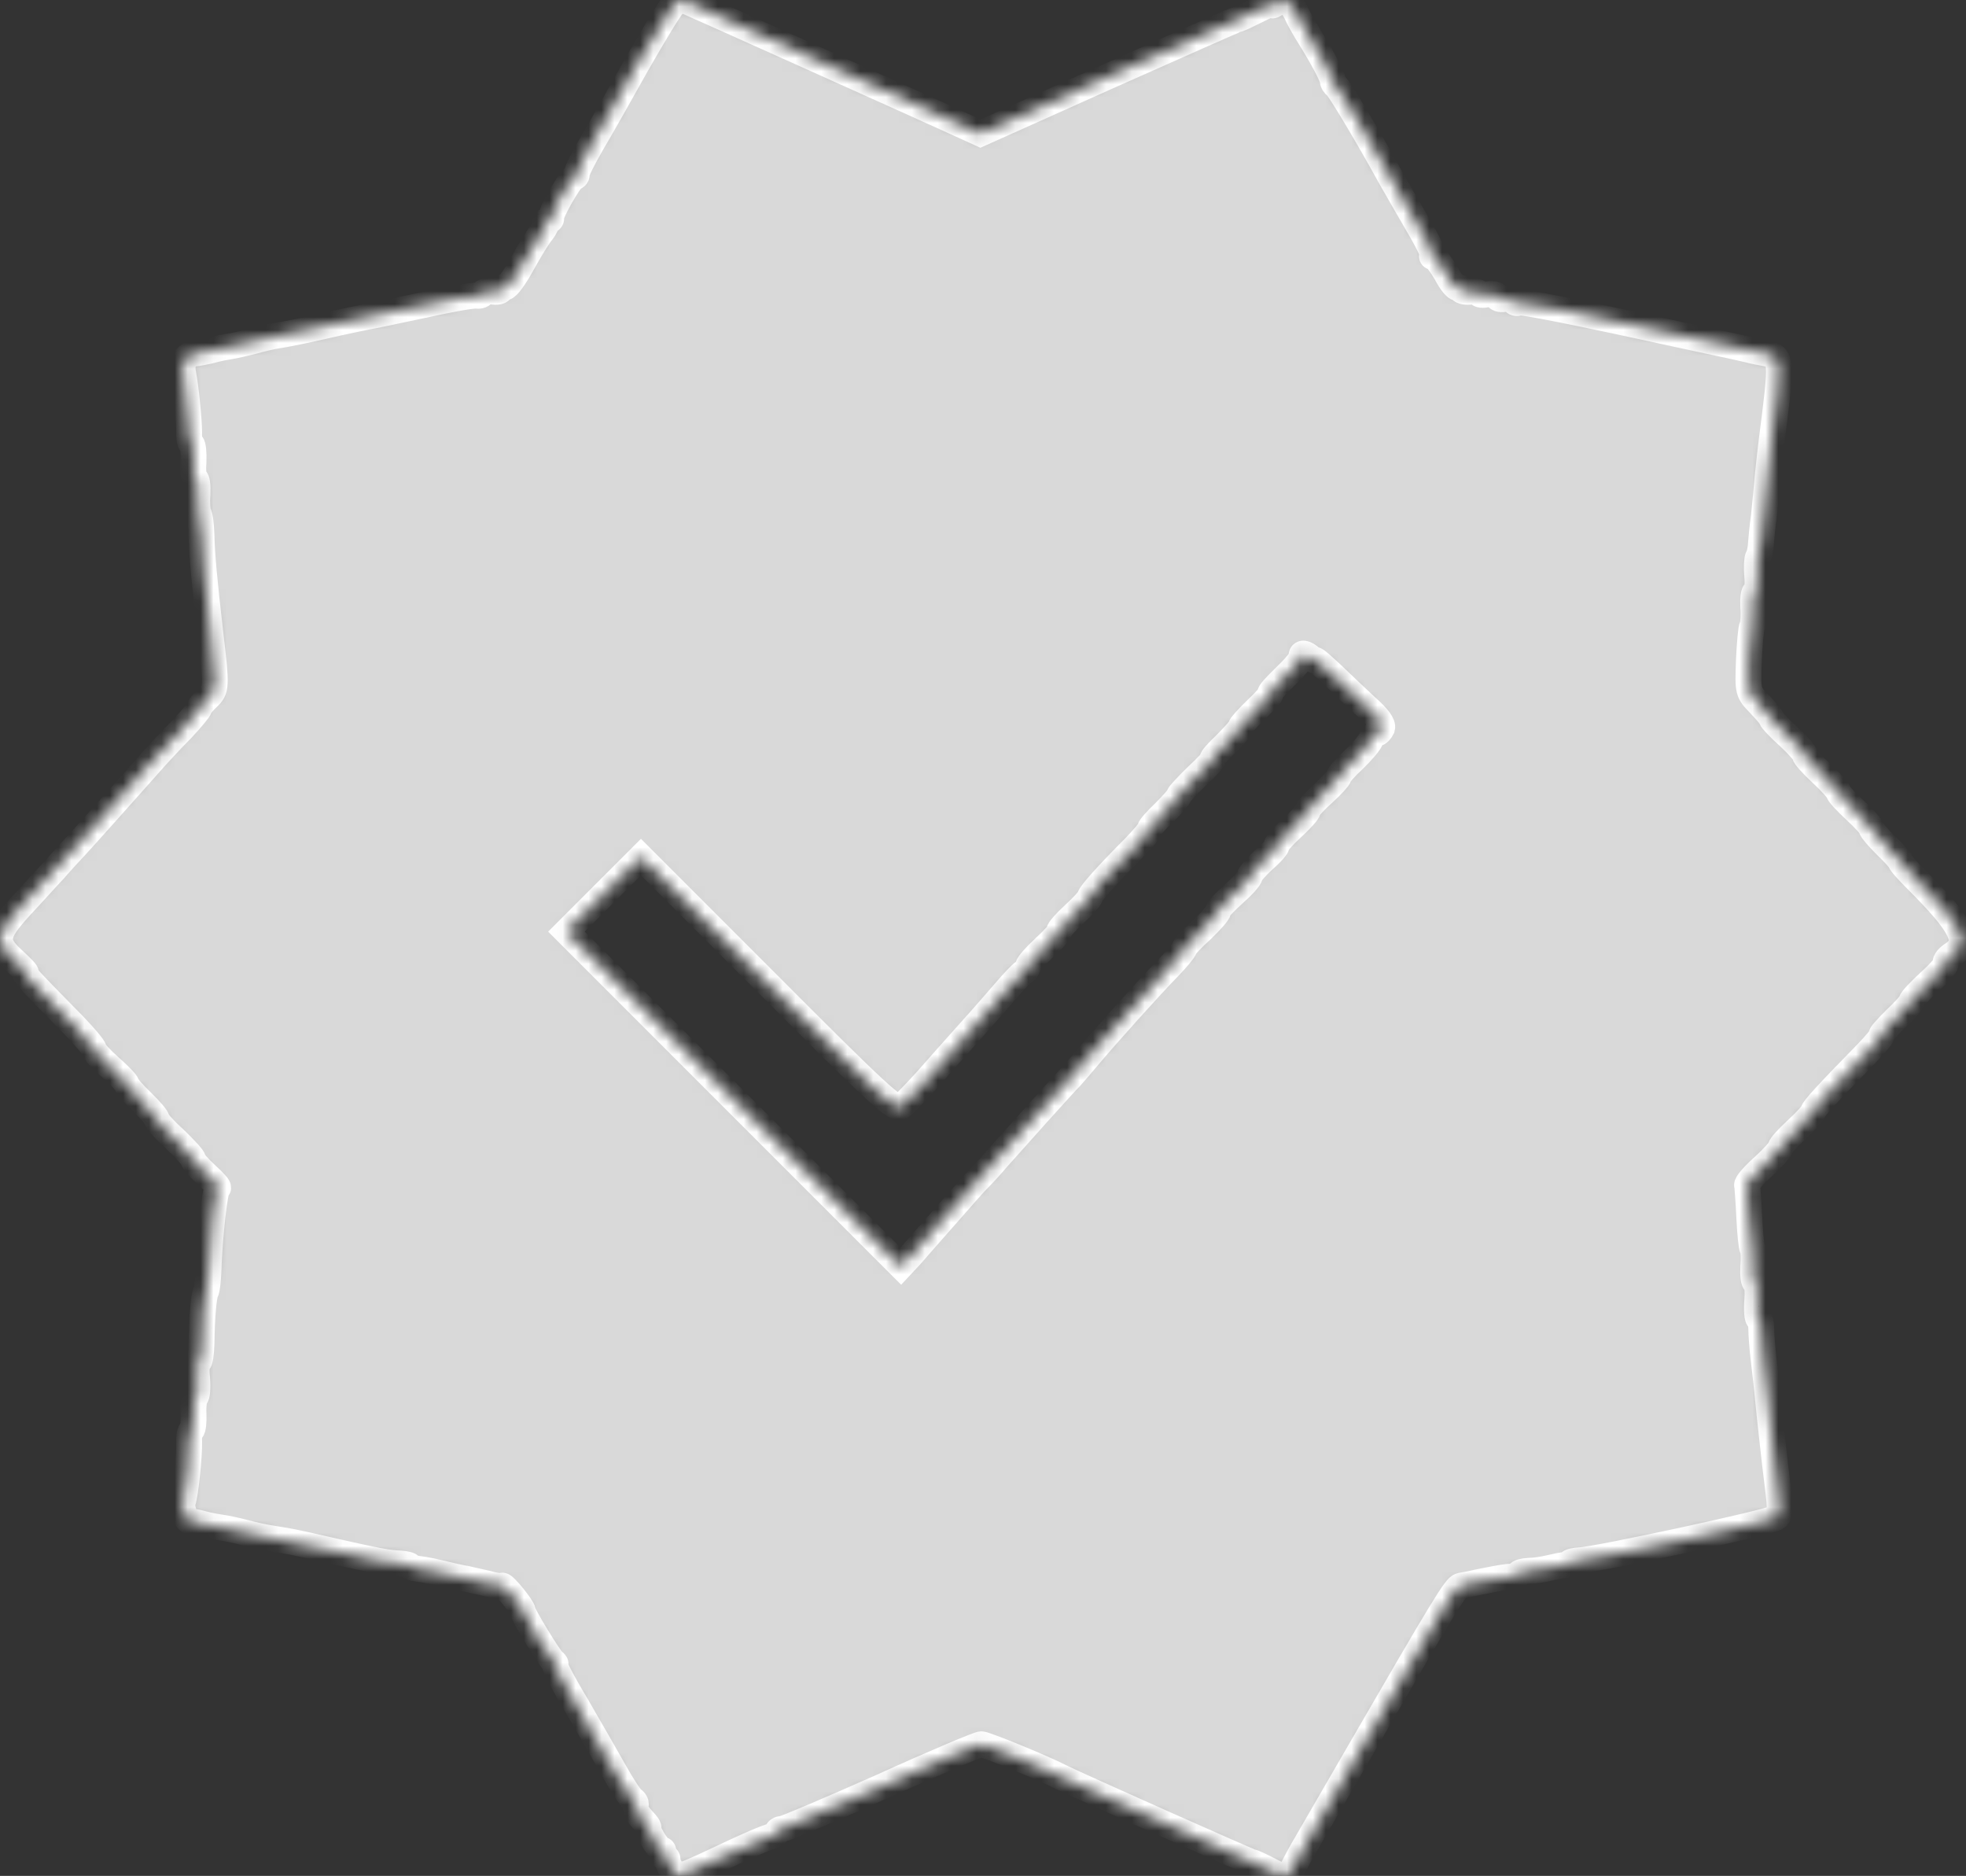 <svg width="152" height="145" viewBox="0 0 152 145" fill="none" xmlns="http://www.w3.org/2000/svg">
<rect x="0" y="0" width="152" height="145" fill="#333333" stroke="none"/>
<mask id="path-1-inside-1_2344_52" fill="white">
<path d="M52.028 0.404C51.747 0.685 50.538 2.681 49.302 4.845C48.093 7.008 46.52 9.791 45.789 11.027C45.086 12.236 44.524 13.36 44.581 13.472C44.609 13.585 44.524 13.697 44.412 13.697C44.131 13.697 42.501 16.536 42.613 16.845C42.641 16.985 42.529 17.07 42.332 17.07C42.164 17.07 42.079 17.154 42.192 17.238C42.276 17.323 42.136 17.632 41.911 17.913C41.658 18.194 40.983 19.29 40.393 20.358C39.831 21.398 39.213 22.241 39.044 22.212C38.876 22.156 38.735 22.241 38.735 22.381C38.735 22.522 38.426 22.606 38.032 22.522C37.639 22.465 37.33 22.522 37.33 22.662C37.33 22.803 37.105 22.887 36.852 22.859C36.571 22.803 34.716 23.14 32.693 23.59C30.697 24.011 28.73 24.433 28.337 24.489C27.943 24.573 26.426 24.882 24.964 25.22C23.503 25.557 21.957 25.866 21.536 25.922C21.114 25.978 20.243 26.175 19.569 26.372C18.894 26.54 18.051 26.737 17.657 26.793C17.264 26.849 16.646 26.99 16.252 27.102C15.859 27.187 15.325 27.299 15.044 27.327C14.313 27.412 13.976 28.03 14.173 28.929C14.369 29.941 14.622 32.498 14.622 33.426C14.594 33.847 14.678 34.269 14.819 34.325C14.931 34.409 14.988 35.028 14.96 35.73C14.903 36.461 14.988 37.023 15.1 37.023C15.241 37.023 15.297 37.557 15.269 38.203C15.213 38.878 15.269 39.524 15.353 39.693C15.465 39.833 15.55 40.592 15.578 41.379C15.606 42.84 15.803 44.976 16.28 49.107C16.758 53.126 16.73 53.295 16.056 53.941C15.69 54.279 15.409 54.644 15.409 54.728C15.409 54.84 14.819 55.543 14.088 56.33C13.329 57.089 12.121 58.382 11.39 59.225C9.789 61.023 6.866 64.311 5.854 65.407C5.461 65.829 4.702 66.644 4.168 67.262C3.606 67.852 2.454 69.145 1.554 70.101C-0.385 72.237 -0.469 72.827 1.076 74.232C1.695 74.794 2.116 75.244 2.004 75.244C1.779 75.244 2.229 75.721 5.685 79.234C6.557 80.134 7.259 80.977 7.259 81.117C7.259 81.258 7.821 81.876 8.524 82.494C9.226 83.113 9.789 83.703 9.789 83.815C9.789 83.928 10.322 84.546 10.997 85.192C11.643 85.811 12.149 86.429 12.121 86.513C12.093 86.626 12.711 87.328 13.526 88.059C14.313 88.818 14.96 89.52 14.931 89.633C14.903 89.717 15.353 90.251 15.971 90.813C16.59 91.375 16.983 91.825 16.843 91.825C16.618 91.825 16.196 95.562 16.112 98.317C16.084 99.019 15.999 99.722 15.915 99.862C15.746 100.171 15.606 101.801 15.578 103.853C15.55 104.64 15.465 105.314 15.325 105.314C15.213 105.314 15.156 105.876 15.241 106.579C15.297 107.282 15.241 107.9 15.128 107.984C15.016 108.068 14.931 108.63 14.96 109.277C14.988 109.895 14.931 110.457 14.819 110.541C14.678 110.626 14.594 111.019 14.622 111.441C14.65 112.537 14.341 115.488 14.145 116.05C13.948 116.528 14.426 117.708 14.791 117.624C14.903 117.595 15.297 117.68 15.69 117.792C16.084 117.905 16.702 118.017 17.095 118.073C17.489 118.129 18.304 118.298 18.922 118.467C19.54 118.635 20.552 118.86 21.17 118.944C22.435 119.141 22.491 119.141 25.807 119.9C29.039 120.631 30.023 120.827 30.95 120.855C31.372 120.884 31.709 120.968 31.709 121.052C31.709 121.136 31.934 121.221 32.215 121.249C32.468 121.277 33.002 121.361 33.395 121.446C35.194 121.867 35.531 121.951 36.065 122.036C36.374 122.12 37.105 122.261 37.667 122.401C38.229 122.57 38.763 122.626 38.819 122.57C38.932 122.429 40.421 124.256 40.421 124.537C40.421 124.818 42.501 128.219 42.782 128.415C42.95 128.528 43.007 128.64 42.894 128.64C42.782 128.64 43.513 130.073 44.552 131.788C45.564 133.53 46.885 135.835 47.503 136.931C48.093 137.999 48.74 138.954 48.88 139.066C49.049 139.151 49.161 139.319 49.161 139.432C49.105 139.91 49.19 140.106 49.695 140.668C50.033 141.006 50.201 141.287 50.117 141.287C50.033 141.287 50.173 141.652 50.454 142.13C50.707 142.579 51.044 142.973 51.185 142.973C51.297 142.973 51.325 143.113 51.241 143.254C51.157 143.422 51.213 143.535 51.353 143.535C51.522 143.535 51.635 143.619 51.606 143.76C51.578 143.872 51.719 144.237 51.944 144.547C52.365 145.249 52.309 145.249 56.721 143.17C57.873 142.636 59.11 142.102 59.475 141.989C59.813 141.905 60.094 141.708 60.094 141.596C60.094 141.483 60.262 141.371 60.459 141.371C60.656 141.371 64.112 139.91 68.159 138.111C72.178 136.284 75.663 134.823 75.86 134.823C76.197 134.823 80.722 136.678 82.07 137.38C82.998 137.858 96.487 143.872 96.769 143.928C96.937 143.956 97.584 144.266 98.23 144.603C99.41 145.221 99.607 145.165 100.113 144.097C100.225 143.872 100.647 143.085 101.068 142.383C101.49 141.652 103.204 138.701 104.89 135.778C111.691 124.031 112.535 122.654 112.928 122.57C113.153 122.542 113.743 122.429 114.193 122.317C115.879 121.98 116.441 121.867 116.947 121.867C117.2 121.867 117.425 121.755 117.425 121.642C117.425 121.53 117.762 121.446 118.211 121.418C118.633 121.418 119.364 121.305 119.813 121.193C120.291 121.08 120.825 120.968 121.022 120.968C121.19 120.968 121.359 120.884 121.359 120.799C121.359 120.715 121.696 120.631 122.146 120.603C123.382 120.574 136.928 117.652 137.322 117.314C137.715 117.005 137.687 116.78 137.237 113.183C137.125 112.171 136.872 110.008 136.675 107.984C136.619 107.366 136.479 106.101 136.366 105.174C136.254 104.246 136.17 103.15 136.17 102.701C136.17 102.279 136.085 101.942 135.973 101.942C135.86 101.942 135.804 101.295 135.86 100.537C135.917 99.778 135.86 99.132 135.72 99.132C135.579 99.132 135.523 98.597 135.551 97.923C135.607 97.277 135.579 96.63 135.495 96.518C135.411 96.406 135.298 95.281 135.242 94.045C135.186 92.836 135.102 91.74 135.074 91.628C135.017 91.487 135.579 90.841 136.338 90.166C137.069 89.492 137.659 88.846 137.659 88.705C137.659 88.565 138.221 87.946 138.924 87.3C139.626 86.654 140.188 86.035 140.188 85.923C140.188 85.726 141.284 84.518 144.235 81.511C145.022 80.696 145.584 80.021 145.472 80.021C145.359 80.021 145.837 79.487 146.512 78.813C147.214 78.166 147.776 77.52 147.776 77.408C147.776 77.267 148.423 76.593 149.181 75.89C149.968 75.187 150.53 74.541 150.446 74.4C150.362 74.288 150.615 73.979 151.008 73.726C152.357 72.827 151.711 71.534 148.17 67.993C147.495 67.318 146.933 66.7 146.933 66.588C146.933 66.503 146.427 65.941 145.809 65.351C145.191 64.733 144.685 64.143 144.685 64.03C144.685 63.89 144.123 63.272 143.42 62.625C142.718 61.979 142.156 61.361 142.156 61.248C142.156 61.136 141.565 60.461 140.835 59.787C140.076 59.084 139.514 58.438 139.542 58.353C139.57 58.241 139.008 57.595 138.277 56.92C137.547 56.274 136.956 55.627 136.956 55.543C136.956 55.431 136.535 54.953 136.029 54.419C135.13 53.492 135.13 53.464 135.214 51.075C135.27 49.754 135.383 48.545 135.467 48.405C135.551 48.236 135.607 47.59 135.551 46.915C135.523 46.269 135.579 45.735 135.72 45.735C135.86 45.735 135.917 45.201 135.86 44.527C135.804 43.88 135.832 43.206 135.917 43.065C136.029 42.897 136.113 42.475 136.141 42.082C136.17 41.688 136.254 40.733 136.366 39.974C136.451 39.187 136.591 37.754 136.675 36.742C136.788 35.73 136.9 34.606 136.956 34.213C137.8 27.665 137.8 27.552 136.451 27.299C136.113 27.243 135.523 27.131 135.13 27.018C134.287 26.821 134.146 26.793 130.212 25.95C121.5 24.039 117.621 23.28 117.396 23.393C117.284 23.477 117.115 23.421 117.003 23.28C116.919 23.14 116.61 23.056 116.3 23.112C115.991 23.168 115.738 23.084 115.738 22.915C115.738 22.746 115.429 22.69 115.036 22.746C114.642 22.831 114.333 22.803 114.333 22.662C114.333 22.55 114.024 22.494 113.631 22.55C113.237 22.578 112.928 22.494 112.928 22.353C112.928 22.212 112.816 22.156 112.703 22.241C112.591 22.325 112.169 21.819 111.804 21.116C111.41 20.442 110.989 19.88 110.848 19.88C110.708 19.88 110.652 19.796 110.764 19.711C110.848 19.627 110.343 18.587 109.64 17.407C108.937 16.198 107.982 14.54 107.504 13.697C105.79 10.578 103.541 6.812 103.289 6.643C103.148 6.559 103.036 6.362 103.036 6.222C103.036 5.941 102.277 4.507 101.265 2.877C100.872 2.259 100.45 1.5 100.31 1.191C99.888 0.207 99.214 -0.214 98.736 0.207C98.511 0.404 98.314 0.489 98.314 0.376C98.314 0.264 97.78 0.489 97.134 0.826C96.459 1.163 95.813 1.472 95.644 1.5C95.504 1.528 90.951 3.552 85.583 5.941L75.803 10.325L74.201 9.594C72.487 8.807 53.433 0.236 52.871 0.011C52.702 -0.045 52.309 0.123 52.028 0.404ZM101.349 50.85C101.546 51.047 101.687 51.103 101.687 51.019C101.687 50.934 102.277 51.468 103.036 52.171C103.766 52.873 104.947 53.997 105.677 54.672C106.549 55.431 106.942 55.993 106.858 56.274C106.745 56.499 106.577 56.695 106.436 56.695C106.296 56.695 106.099 56.892 105.986 57.145C105.902 57.398 105.312 58.1 104.666 58.719C104.019 59.309 103.513 59.899 103.513 60.012C103.513 60.124 102.979 60.714 102.333 61.304C101.659 61.895 101.125 62.485 101.125 62.625C101.125 62.766 100.563 63.384 99.86 64.03C99.157 64.677 98.651 65.267 98.708 65.323C98.764 65.407 98.342 65.913 97.724 66.447C97.134 66.981 96.628 67.571 96.628 67.712C96.628 67.88 96.066 68.499 95.363 69.117C94.689 69.735 94.127 70.297 94.183 70.41C94.211 70.522 93.649 71.169 92.918 71.871C92.16 72.546 91.569 73.192 91.569 73.305C91.569 73.417 91.035 74.063 90.389 74.738C88.9 76.255 85.527 80.021 84.178 81.623C83.644 82.269 83.026 82.972 82.829 83.197C82.267 83.759 78.361 88.115 77.068 89.576C76.478 90.279 75.832 90.953 75.663 91.122C75.494 91.263 74.426 92.471 73.274 93.792C72.122 95.085 70.857 96.546 70.436 97.024L69.649 97.867L56.721 84.939L43.794 72.012L46.688 69.117L49.555 66.251L59.363 76.059C67.85 84.574 69.227 85.839 69.649 85.558C69.902 85.361 70.773 84.462 71.616 83.534C72.431 82.607 73.949 80.892 74.988 79.74C76.028 78.588 77.293 77.126 77.827 76.508C78.361 75.89 78.951 75.272 79.12 75.159C79.316 75.047 79.485 74.822 79.485 74.681C79.485 74.541 80.047 73.895 80.75 73.248C81.452 72.602 81.986 72.012 81.902 71.956C81.846 71.899 82.352 71.309 83.026 70.691C83.701 70.073 84.263 69.454 84.263 69.342C84.263 69.117 85.64 67.571 87.719 65.492C88.366 64.817 88.9 64.199 88.9 64.087C88.9 63.946 89.406 63.384 90.024 62.794C90.642 62.175 91.148 61.614 91.148 61.501C91.148 61.417 91.794 60.714 92.553 59.983C93.34 59.253 93.874 58.663 93.761 58.663C93.649 58.663 94.099 58.157 94.745 57.538C95.391 56.892 95.925 56.302 95.925 56.19C95.925 56.077 96.487 55.459 97.19 54.784C97.865 54.138 98.342 53.604 98.23 53.604C98.089 53.604 98.623 53.014 99.354 52.311C100.085 51.609 100.675 50.906 100.647 50.766C100.534 50.4 100.956 50.456 101.349 50.85Z"/>
</mask>
<path d="M52.028 0.404C51.747 0.685 50.538 2.681 49.302 4.845C48.093 7.008 46.52 9.791 45.789 11.027C45.086 12.236 44.524 13.36 44.581 13.472C44.609 13.585 44.524 13.697 44.412 13.697C44.131 13.697 42.501 16.536 42.613 16.845C42.641 16.985 42.529 17.07 42.332 17.07C42.164 17.07 42.079 17.154 42.192 17.238C42.276 17.323 42.136 17.632 41.911 17.913C41.658 18.194 40.983 19.29 40.393 20.358C39.831 21.398 39.213 22.241 39.044 22.212C38.876 22.156 38.735 22.241 38.735 22.381C38.735 22.522 38.426 22.606 38.032 22.522C37.639 22.465 37.33 22.522 37.33 22.662C37.33 22.803 37.105 22.887 36.852 22.859C36.571 22.803 34.716 23.14 32.693 23.59C30.697 24.011 28.73 24.433 28.337 24.489C27.943 24.573 26.426 24.882 24.964 25.22C23.503 25.557 21.957 25.866 21.536 25.922C21.114 25.978 20.243 26.175 19.569 26.372C18.894 26.54 18.051 26.737 17.657 26.793C17.264 26.849 16.646 26.99 16.252 27.102C15.859 27.187 15.325 27.299 15.044 27.327C14.313 27.412 13.976 28.03 14.173 28.929C14.369 29.941 14.622 32.498 14.622 33.426C14.594 33.847 14.678 34.269 14.819 34.325C14.931 34.409 14.988 35.028 14.96 35.73C14.903 36.461 14.988 37.023 15.1 37.023C15.241 37.023 15.297 37.557 15.269 38.203C15.213 38.878 15.269 39.524 15.353 39.693C15.465 39.833 15.55 40.592 15.578 41.379C15.606 42.84 15.803 44.976 16.28 49.107C16.758 53.126 16.73 53.295 16.056 53.941C15.69 54.279 15.409 54.644 15.409 54.728C15.409 54.84 14.819 55.543 14.088 56.33C13.329 57.089 12.121 58.382 11.39 59.225C9.789 61.023 6.866 64.311 5.854 65.407C5.461 65.829 4.702 66.644 4.168 67.262C3.606 67.852 2.454 69.145 1.554 70.101C-0.385 72.237 -0.469 72.827 1.076 74.232C1.695 74.794 2.116 75.244 2.004 75.244C1.779 75.244 2.229 75.721 5.685 79.234C6.557 80.134 7.259 80.977 7.259 81.117C7.259 81.258 7.821 81.876 8.524 82.494C9.226 83.113 9.789 83.703 9.789 83.815C9.789 83.928 10.322 84.546 10.997 85.192C11.643 85.811 12.149 86.429 12.121 86.513C12.093 86.626 12.711 87.328 13.526 88.059C14.313 88.818 14.96 89.52 14.931 89.633C14.903 89.717 15.353 90.251 15.971 90.813C16.59 91.375 16.983 91.825 16.843 91.825C16.618 91.825 16.196 95.562 16.112 98.317C16.084 99.019 15.999 99.722 15.915 99.862C15.746 100.171 15.606 101.801 15.578 103.853C15.55 104.64 15.465 105.314 15.325 105.314C15.213 105.314 15.156 105.876 15.241 106.579C15.297 107.282 15.241 107.9 15.128 107.984C15.016 108.068 14.931 108.63 14.96 109.277C14.988 109.895 14.931 110.457 14.819 110.541C14.678 110.626 14.594 111.019 14.622 111.441C14.65 112.537 14.341 115.488 14.145 116.05C13.948 116.528 14.426 117.708 14.791 117.624C14.903 117.595 15.297 117.68 15.69 117.792C16.084 117.905 16.702 118.017 17.095 118.073C17.489 118.129 18.304 118.298 18.922 118.467C19.54 118.635 20.552 118.86 21.17 118.944C22.435 119.141 22.491 119.141 25.807 119.9C29.039 120.631 30.023 120.827 30.95 120.855C31.372 120.884 31.709 120.968 31.709 121.052C31.709 121.136 31.934 121.221 32.215 121.249C32.468 121.277 33.002 121.361 33.395 121.446C35.194 121.867 35.531 121.951 36.065 122.036C36.374 122.12 37.105 122.261 37.667 122.401C38.229 122.57 38.763 122.626 38.819 122.57C38.932 122.429 40.421 124.256 40.421 124.537C40.421 124.818 42.501 128.219 42.782 128.415C42.95 128.528 43.007 128.64 42.894 128.64C42.782 128.64 43.513 130.073 44.552 131.788C45.564 133.53 46.885 135.835 47.503 136.931C48.093 137.999 48.74 138.954 48.88 139.066C49.049 139.151 49.161 139.319 49.161 139.432C49.105 139.91 49.19 140.106 49.695 140.668C50.033 141.006 50.201 141.287 50.117 141.287C50.033 141.287 50.173 141.652 50.454 142.13C50.707 142.579 51.044 142.973 51.185 142.973C51.297 142.973 51.325 143.113 51.241 143.254C51.157 143.422 51.213 143.535 51.353 143.535C51.522 143.535 51.635 143.619 51.606 143.76C51.578 143.872 51.719 144.237 51.944 144.547C52.365 145.249 52.309 145.249 56.721 143.17C57.873 142.636 59.11 142.102 59.475 141.989C59.813 141.905 60.094 141.708 60.094 141.596C60.094 141.483 60.262 141.371 60.459 141.371C60.656 141.371 64.112 139.91 68.159 138.111C72.178 136.284 75.663 134.823 75.86 134.823C76.197 134.823 80.722 136.678 82.07 137.38C82.998 137.858 96.487 143.872 96.769 143.928C96.937 143.956 97.584 144.266 98.23 144.603C99.41 145.221 99.607 145.165 100.113 144.097C100.225 143.872 100.647 143.085 101.068 142.383C101.49 141.652 103.204 138.701 104.89 135.778C111.691 124.031 112.535 122.654 112.928 122.57C113.153 122.542 113.743 122.429 114.193 122.317C115.879 121.98 116.441 121.867 116.947 121.867C117.2 121.867 117.425 121.755 117.425 121.642C117.425 121.53 117.762 121.446 118.211 121.418C118.633 121.418 119.364 121.305 119.813 121.193C120.291 121.08 120.825 120.968 121.022 120.968C121.19 120.968 121.359 120.884 121.359 120.799C121.359 120.715 121.696 120.631 122.146 120.603C123.382 120.574 136.928 117.652 137.322 117.314C137.715 117.005 137.687 116.78 137.237 113.183C137.125 112.171 136.872 110.008 136.675 107.984C136.619 107.366 136.479 106.101 136.366 105.174C136.254 104.246 136.17 103.15 136.17 102.701C136.17 102.279 136.085 101.942 135.973 101.942C135.86 101.942 135.804 101.295 135.86 100.537C135.917 99.778 135.86 99.132 135.72 99.132C135.579 99.132 135.523 98.597 135.551 97.923C135.607 97.277 135.579 96.63 135.495 96.518C135.411 96.406 135.298 95.281 135.242 94.045C135.186 92.836 135.102 91.74 135.074 91.628C135.017 91.487 135.579 90.841 136.338 90.166C137.069 89.492 137.659 88.846 137.659 88.705C137.659 88.565 138.221 87.946 138.924 87.3C139.626 86.654 140.188 86.035 140.188 85.923C140.188 85.726 141.284 84.518 144.235 81.511C145.022 80.696 145.584 80.021 145.472 80.021C145.359 80.021 145.837 79.487 146.512 78.813C147.214 78.166 147.776 77.52 147.776 77.408C147.776 77.267 148.423 76.593 149.181 75.89C149.968 75.187 150.53 74.541 150.446 74.4C150.362 74.288 150.615 73.979 151.008 73.726C152.357 72.827 151.711 71.534 148.17 67.993C147.495 67.318 146.933 66.7 146.933 66.588C146.933 66.503 146.427 65.941 145.809 65.351C145.191 64.733 144.685 64.143 144.685 64.03C144.685 63.89 144.123 63.272 143.42 62.625C142.718 61.979 142.156 61.361 142.156 61.248C142.156 61.136 141.565 60.461 140.835 59.787C140.076 59.084 139.514 58.438 139.542 58.353C139.57 58.241 139.008 57.595 138.277 56.92C137.547 56.274 136.956 55.627 136.956 55.543C136.956 55.431 136.535 54.953 136.029 54.419C135.13 53.492 135.13 53.464 135.214 51.075C135.27 49.754 135.383 48.545 135.467 48.405C135.551 48.236 135.607 47.59 135.551 46.915C135.523 46.269 135.579 45.735 135.72 45.735C135.86 45.735 135.917 45.201 135.86 44.527C135.804 43.88 135.832 43.206 135.917 43.065C136.029 42.897 136.113 42.475 136.141 42.082C136.17 41.688 136.254 40.733 136.366 39.974C136.451 39.187 136.591 37.754 136.675 36.742C136.788 35.73 136.9 34.606 136.956 34.213C137.8 27.665 137.8 27.552 136.451 27.299C136.113 27.243 135.523 27.131 135.13 27.018C134.287 26.821 134.146 26.793 130.212 25.95C121.5 24.039 117.621 23.28 117.396 23.393C117.284 23.477 117.115 23.421 117.003 23.28C116.919 23.14 116.61 23.056 116.3 23.112C115.991 23.168 115.738 23.084 115.738 22.915C115.738 22.746 115.429 22.69 115.036 22.746C114.642 22.831 114.333 22.803 114.333 22.662C114.333 22.55 114.024 22.494 113.631 22.55C113.237 22.578 112.928 22.494 112.928 22.353C112.928 22.212 112.816 22.156 112.703 22.241C112.591 22.325 112.169 21.819 111.804 21.116C111.41 20.442 110.989 19.88 110.848 19.88C110.708 19.88 110.652 19.796 110.764 19.711C110.848 19.627 110.343 18.587 109.64 17.407C108.937 16.198 107.982 14.54 107.504 13.697C105.79 10.578 103.541 6.812 103.289 6.643C103.148 6.559 103.036 6.362 103.036 6.222C103.036 5.941 102.277 4.507 101.265 2.877C100.872 2.259 100.45 1.5 100.31 1.191C99.888 0.207 99.214 -0.214 98.736 0.207C98.511 0.404 98.314 0.489 98.314 0.376C98.314 0.264 97.78 0.489 97.134 0.826C96.459 1.163 95.813 1.472 95.644 1.5C95.504 1.528 90.951 3.552 85.583 5.941L75.803 10.325L74.201 9.594C72.487 8.807 53.433 0.236 52.871 0.011C52.702 -0.045 52.309 0.123 52.028 0.404ZM101.349 50.85C101.546 51.047 101.687 51.103 101.687 51.019C101.687 50.934 102.277 51.468 103.036 52.171C103.766 52.873 104.947 53.997 105.677 54.672C106.549 55.431 106.942 55.993 106.858 56.274C106.745 56.499 106.577 56.695 106.436 56.695C106.296 56.695 106.099 56.892 105.986 57.145C105.902 57.398 105.312 58.1 104.666 58.719C104.019 59.309 103.513 59.899 103.513 60.012C103.513 60.124 102.979 60.714 102.333 61.304C101.659 61.895 101.125 62.485 101.125 62.625C101.125 62.766 100.563 63.384 99.86 64.03C99.157 64.677 98.651 65.267 98.708 65.323C98.764 65.407 98.342 65.913 97.724 66.447C97.134 66.981 96.628 67.571 96.628 67.712C96.628 67.88 96.066 68.499 95.363 69.117C94.689 69.735 94.127 70.297 94.183 70.41C94.211 70.522 93.649 71.169 92.918 71.871C92.16 72.546 91.569 73.192 91.569 73.305C91.569 73.417 91.035 74.063 90.389 74.738C88.9 76.255 85.527 80.021 84.178 81.623C83.644 82.269 83.026 82.972 82.829 83.197C82.267 83.759 78.361 88.115 77.068 89.576C76.478 90.279 75.832 90.953 75.663 91.122C75.494 91.263 74.426 92.471 73.274 93.792C72.122 95.085 70.857 96.546 70.436 97.024L69.649 97.867L56.721 84.939L43.794 72.012L46.688 69.117L49.555 66.251L59.363 76.059C67.85 84.574 69.227 85.839 69.649 85.558C69.902 85.361 70.773 84.462 71.616 83.534C72.431 82.607 73.949 80.892 74.988 79.74C76.028 78.588 77.293 77.126 77.827 76.508C78.361 75.89 78.951 75.272 79.12 75.159C79.316 75.047 79.485 74.822 79.485 74.681C79.485 74.541 80.047 73.895 80.75 73.248C81.452 72.602 81.986 72.012 81.902 71.956C81.846 71.899 82.352 71.309 83.026 70.691C83.701 70.073 84.263 69.454 84.263 69.342C84.263 69.117 85.64 67.571 87.719 65.492C88.366 64.817 88.9 64.199 88.9 64.087C88.9 63.946 89.406 63.384 90.024 62.794C90.642 62.175 91.148 61.614 91.148 61.501C91.148 61.417 91.794 60.714 92.553 59.983C93.34 59.253 93.874 58.663 93.761 58.663C93.649 58.663 94.099 58.157 94.745 57.538C95.391 56.892 95.925 56.302 95.925 56.19C95.925 56.077 96.487 55.459 97.19 54.784C97.865 54.138 98.342 53.604 98.23 53.604C98.089 53.604 98.623 53.014 99.354 52.311C100.085 51.609 100.675 50.906 100.647 50.766C100.534 50.4 100.956 50.456 101.349 50.85Z" fill="#D9D9D9" stroke="white" stroke-width="2" mask="url(#path-1-inside-1_2344_52)"/>
</svg>
